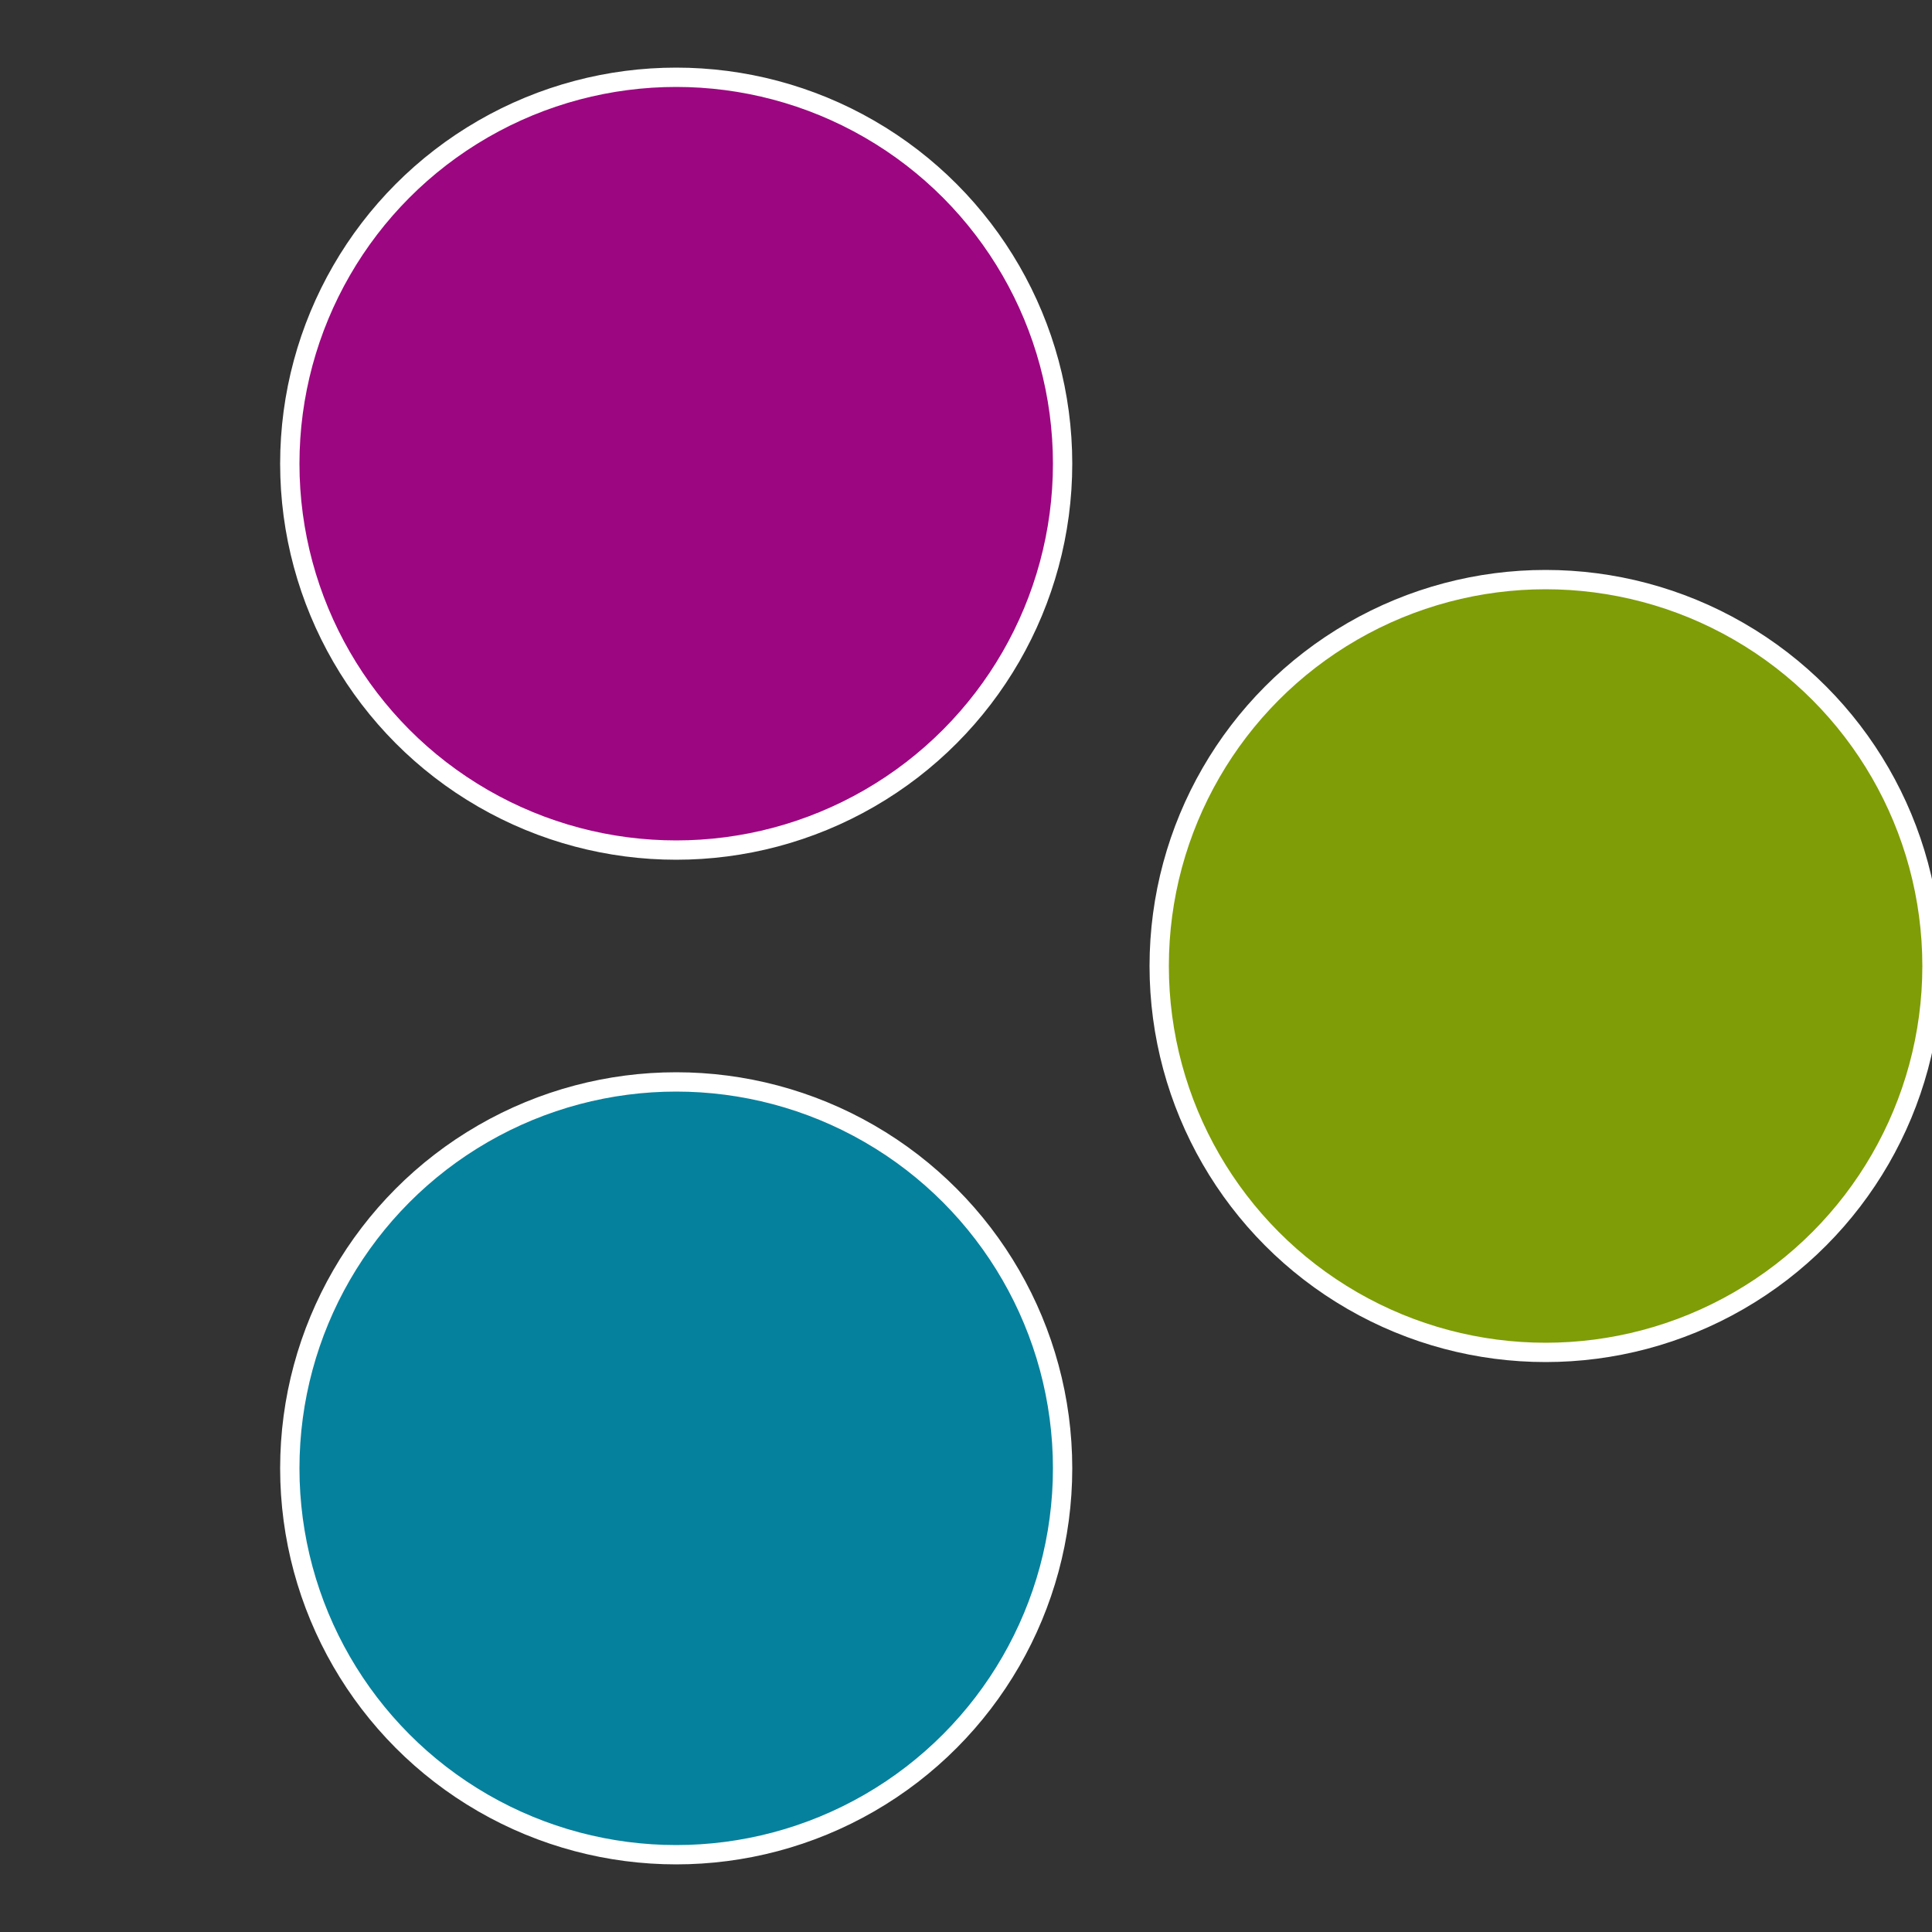 <?xml version="1.0" standalone="no"?>
<svg width="500" height="500" viewBox="-1 -1 2 2" xmlns="http://www.w3.org/2000/svg">
 
                <rect x="-1" y="-1" width="2" height="2" fill="#333333" stroke="none"/>
 
                <circle cx="0.6" cy="0" r="0.4" fill="#7f9d06" stroke="#fff" stroke-width="1%" />
             
                <circle cx="-0.3" cy="0.52" r="0.4" fill="#06819d" stroke="#fff" stroke-width="1%" />
             
                <circle cx="-0.3" cy="-0.52" r="0.4" fill="#9d0681" stroke="#fff" stroke-width="1%" />
            </svg>
